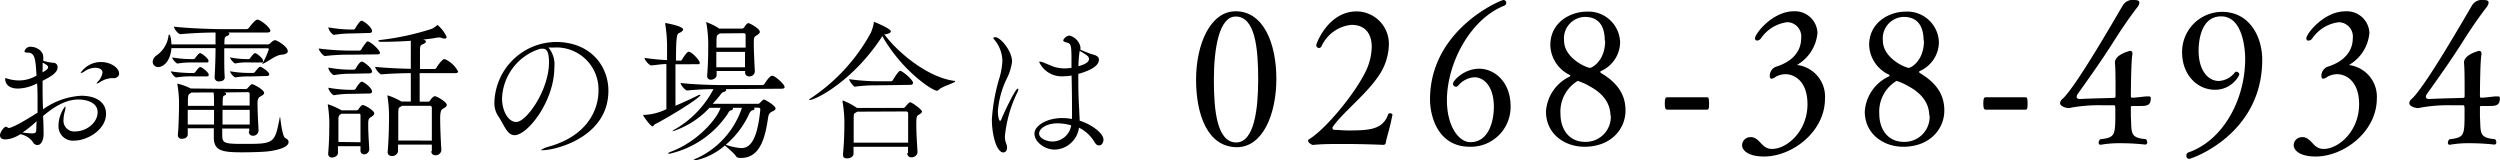 <svg xmlns="http://www.w3.org/2000/svg" viewBox="0 0 332.88 21.34"><title>btn-foot-tel</title><g id="レイヤー_2" data-name="レイヤー 2"><g id="レイヤー_1-2" data-name="レイヤー 1"><path d="M5.81,17.66v.1c0,1.08-.43,1.56-.83,1.56a.76.76,0,0,1-.63-.45,2.71,2.71,0,0,0-1.64-1,5,5,0,0,1-1.16.55,3.08,3.08,0,0,1-.85.14C.2,18.55,0,18.35,0,18s.49-1.12.81-1.12c.06,0,.1,0,.16.06s.1.1.22.1S2,16.91,5,15c0-.47,0-1,0-1.42,0-.85,0-1.69-.06-2.48a5.68,5.68,0,0,1-2.5.69C1,11.81.69,11,.69,10.53c0-.08,0-.12.08-.12a1.06,1.06,0,0,1,.28.08,5.11,5.11,0,0,0,1.52.22,4.46,4.46,0,0,0,2.29-.65C4.73,7.71,4.63,7,3.63,7c-.26,0-.37-.06-.37-.16a.8.8,0,0,1,.87-.61c.67,0,1.63.51,1.63,1.36a4.73,4.73,0,0,1,0,.51,7,7,0,0,0,1.32.26.56.56,0,0,1,.59.59c0,.73-.85,1.22-2,1.81,0,1.24,0,2.54.06,3.8a9.63,9.63,0,0,1,5.08-1.81c2.17,0,3.31,1,3.31,2.4,0,2.13-2.5,3.57-4.22,3.57a1.91,1.91,0,0,1-2.11-2,4.35,4.35,0,0,1,.87-2.54s.06,0,.06.14a2.64,2.64,0,0,1-.1.55,4.17,4.17,0,0,0-.16,1.06A1.42,1.42,0,0,0,10,17.5c1.52,0,3-1.16,3-2.56,0-1.24-1.38-1.69-2.54-1.69-1.75,0-3.29,1-4.73,2.19C5.79,16.24,5.79,17,5.81,17.66ZM3,17.64a10.11,10.11,0,0,0,1.24.12c.55,0,.57-.16.59-.45s0-.79.06-1.18C4.29,16.69,3.66,17.21,3,17.64Zm2.66-8a6.38,6.38,0,0,0,.61-.41.48.48,0,0,0,.14-.28c0-.16-.18-.33-.73-.61,0,.2,0,.41,0,.67Zm8.55.87A4.11,4.11,0,0,0,13.2,11a.84.84,0,0,1-.28.12s-.06,0-.06,0a.53.53,0,0,1,.16-.24,2.2,2.2,0,0,0,.63-1.22c0-.16-.08-.63-1-.63a2.5,2.5,0,0,0-1.42.49,1,1,0,0,1-.45.2s-.06,0-.06,0a3.23,3.23,0,0,1,2.72-1.46c1.26,0,2.42.73,2.42,1.56,0,.26-.18.43-.45.55S15,10.29,14.26,10.51Z"/><path d="M29.86,6.43V7c0,1.26,0,2.56.06,3.19s-.57.65-.77.65a.52.52,0,0,1-.57-.55v-.06c.06-.89.12-2.74.12-3.82H22.83c-.18,2-1.26,2.52-1.75,2.52a.71.71,0,0,1-.75-.69,1.11,1.11,0,0,1,.47-.83,3.77,3.77,0,0,0,1.63-2.58c0-.14.06-.22.12-.22s.22.22.28,1.3H28.7c0-.47,0-1.2,0-1.58-1.3,0-3.23.08-4.65.22h0c-.37,0-.89-.77-.89-1,2.05.24,5.34.33,6.5.33h3.17a.45.45,0,0,0,.32-.18s.79-1.08,1.1-1.08a.26.26,0,0,1,.12,0C35,2.86,36,3.73,36,4.09c0,.12-.1.24-.43.24h-5.2c.12.06.18.12.18.18s-.14.22-.3.28c-.33.12-.33.2-.37.73,0,.12,0,.24,0,.39h5.83A.61.61,0,0,0,36,5.76c.08-.1.39-.41.63-.41s1.69.85,1.69,1.46c0,.22-.22.43-.79.47-.85.06-1.6.79-2.46,1.18l-.16.06a0,0,0,0,1,0,0A.56.56,0,0,1,35,8.34a8.35,8.35,0,0,0,.79-1.79.11.11,0,0,0-.12-.12Zm-4.22,3.74a12.79,12.79,0,0,0-2.17.14h0c-.2,0-.71-.61-.71-.81a17.43,17.43,0,0,0,2.94.22h.12a.37.37,0,0,0,.2-.14c.45-.63.59-.65.63-.65s.06,0,.08,0c.43.2,1.06.77,1.06,1s-.08.24-.3.24Zm0-1.85a10.68,10.68,0,0,0-2,.14h0c-.2,0-.71-.61-.71-.81a15.34,15.34,0,0,0,2.74.22h.12a.37.37,0,0,0,.2-.14c.45-.63.59-.65.63-.65s.06,0,.08,0c.43.2,1.06.77,1.06,1s-.08.24-.3.24Zm7.55,9.14v-.35H29.59v.83c0,1.1.2,1.22,2.74,1.22,4.12,0,4.24,0,4.89-3.35,0-.16.06-.22.08-.22s.26,2.56.67,2.78.45.37.45.57c0,.51-.93,1-2.78,1.22-.77.08-2.21.12-3.37.12-2.68,0-3.8-.18-3.8-2v-.12c0-.22,0-.61,0-1.08H25l0,.81c0,.49-.53.59-.77.59a.49.49,0,0,1-.55-.49V18c.12-1.22.16-3.57.16-4.39a15.77,15.77,0,0,0-.22-2.36.36.36,0,0,1,0-.12s0,0,0,0a7.84,7.84,0,0,1,1.77.65l7.31.08a.3.3,0,0,0,.26-.12c.14-.14.3-.34.43-.45a.36.36,0,0,1,.2-.08c.16,0,1.58.73,1.58,1.16,0,.2-.26.35-.49.47s-.39.33-.39.83v.22c0,.93.1,2.72.14,3.49a.71.71,0,0,1-.75.69.51.51,0,0,1-.55-.53Zm-7.7-5.14a.9.9,0,0,1-.14.1c-.26.16-.28.16-.33.79,0,.18,0,.51,0,.89H28.5c0-.57,0-1.44-.06-1.79ZM25,14.63c0,.61,0,1.32,0,1.95H28.5c0-.71,0-1.46,0-1.95Zm4.63,0c0,.59,0,1.3,0,1.95h3.62c0-.63,0-1.3,0-1.95Zm.06-2.32.18,0c.16,0,.24.12.24.2s-.06.14-.22.2-.2.1-.24.65c0,.14,0,.39,0,.69h3.59c0-.59,0-1.14,0-1.56a.22.22,0,0,0-.22-.22Zm3.23-4a7.21,7.21,0,0,0-1.58.14h0c-.2,0-.71-.61-.71-.81A11.78,11.78,0,0,0,33,7.87h.12a.37.37,0,0,0,.2-.14c.45-.63.59-.65.63-.65s.06,0,.08,0c.39.18,1,.75,1,1s-.08.24-.3.24Zm.33,1.87a11,11,0,0,0-1.91.12h0c-.2,0-.71-.61-.71-.81a14.77,14.77,0,0,0,2.68.22h.45a.37.37,0,0,0,.2-.14c.14-.18.49-.67.67-.67s.06,0,.08,0c.37.16,1.14.69,1.14,1,0,.1-.08.22-.33.22Z"/><path d="M46.66,7.28a27.64,27.64,0,0,0-3.39.18h0c-.24,0-.83-.75-.83-1a34.17,34.17,0,0,0,4.29.28h1.14a.35.35,0,0,0,.24-.16,7.5,7.5,0,0,1,.71-1,.22.22,0,0,1,.14-.06c.37,0,1.63,1.14,1.63,1.52,0,.12-.08.2-.39.2ZM48,19.94v-.47H45l0,.89c0,.37-.41.61-.77.61a.47.47,0,0,1-.53-.49v-.06c.12-1.52.14-2.44.14-3.25A16.07,16.07,0,0,0,43.65,14c0-.06,0-.08,0-.12s0,0,0,0a9.61,9.61,0,0,1,1.83.81l0,0h2a.32.32,0,0,0,.26-.16c.08-.12.37-.55.57-.55s1.52.69,1.52,1.12c0,.22-.24.37-.43.49-.37.22-.37.39-.37,1.12s.06,1.91.14,3.15a.7.7,0,0,1-.75.69A.49.49,0,0,1,48,20ZM46.66,4.46a13.81,13.81,0,0,0-2.17.18h0c-.28,0-.77-.67-.77-1a17.46,17.46,0,0,0,3,.29h.37a.36.36,0,0,0,.22-.16c.14-.24.59-1,.81-1a.15.15,0,0,1,.1,0c.63.28,1.32,1,1.32,1.36,0,.14-.08.26-.37.26Zm0,5.36a11.66,11.66,0,0,0-2.17.18h0c-.24,0-.77-.63-.77-1a17.44,17.44,0,0,0,3,.28h.43a.36.36,0,0,0,.22-.16s.49-.91.79-.91a.15.15,0,0,1,.1,0c.45.2,1.28.91,1.28,1.3,0,.12-.08.26-.37.26Zm0,2.68a11.66,11.66,0,0,0-2.17.18h0c-.24,0-.77-.67-.77-1a17.44,17.44,0,0,0,3,.28h.43a.36.36,0,0,0,.22-.16c.08-.16.55-.91.79-.91a.15.15,0,0,1,.1,0c.53.24,1.28.91,1.28,1.3,0,.14-.08.26-.37.26ZM48,18.94c0-.75,0-1.38,0-2s0-1.08,0-1.58c0-.06,0-.22-.16-.22H45.46a.8.8,0,0,1-.14.1c-.2.14-.26.26-.26.67,0,.57,0,1.16,0,1.75,0,.41,0,.83,0,1.24Zm9.5,1.18,0-.87H53l0,.89a.76.76,0,0,1-.81.63c-.3,0-.57-.14-.57-.51V20.2c.16-1.89.18-3.8.18-4.77a17.5,17.5,0,0,0-.2-2.56.35.35,0,0,1,0-.12s0-.06,0-.06a9.38,9.38,0,0,1,1.85.83l0,0H54.7c0-.83,0-2.4,0-3.78-1.1,0-2.78.06-3.92.16-.24,0-.83-.75-.83-1,1.5.16,3.53.24,4.75.26V7.32c0-.49,0-1.38,0-1.89-1.38.1-2.84.14-3.92.14-.26,0-.41-.06-.41-.12s.1-.12.39-.14a35.69,35.69,0,0,0,6.64-1.44,2.26,2.26,0,0,0,.75-.47c.06,0,.08-.08.1-.08a4.4,4.4,0,0,1,1.22,1.6c0,.14-.08.22-.26.22A1.6,1.6,0,0,1,58.66,5a1.22,1.22,0,0,0-.3,0h-.1c-.51.1-1.22.2-2,.28l.12,0c.24.06.33.16.33.26s-.16.24-.3.3c-.41.18-.47.18-.49.85,0,.45,0,1.42,0,2.5h2A.46.46,0,0,0,58.13,9c0-.06.73-1.12,1-1.12a.26.26,0,0,1,.12,0A3.71,3.71,0,0,1,61,9.52c0,.12-.1.22-.43.22H55.88c0,1.42,0,2.94,0,3.8H57a.35.35,0,0,0,.28-.16c0-.06.37-.57.63-.57s1.58.77,1.58,1.16c0,.22-.26.37-.47.49s-.41.22-.41,1.32.08,3,.16,4.2a.74.74,0,0,1-.77.69.51.51,0,0,1-.57-.53Zm0-1.4c0-.85,0-1.71,0-2.48s0-1.44,0-1.91a.25.25,0,0,0-.28-.24H53.5s-.06.06-.1.08c-.33.22-.33.1-.37.79,0,.41,0,.91,0,1.46,0,.73,0,1.54,0,2.29Z"/><path d="M73.81,9c0,4.45-3.55,9-5.3,9-1,0-1.36-1.36-2.19-2.56a3.16,3.16,0,0,1-.49-1.85,8.28,8.28,0,0,1,8.18-8c4.61,0,7,3.19,7,6.5C81,18.29,73.94,20,72.27,20,72.09,20,72,20,72,20s.33-.26.91-.43c5.34-1.44,6.78-5,6.78-7.49a5.59,5.59,0,0,0-5.93-5.75c-.24,0-.49,0-.73,0A3.53,3.53,0,0,1,73.81,9ZM73.1,8.3c0-1.46-.35-1.81-.79-1.81a.75.75,0,0,0-.2,0,.5.5,0,0,1-.16,0,7.18,7.18,0,0,0-5.1,6.6c0,1.79.89,3.15,1.87,3.15C70.08,16.28,73.1,12,73.1,8.3Z"/><path d="M89.94,8.56c0,2,0,4.22,0,5.52,1.1-.47,2.25-1,3-1.38a.69.69,0,0,1,.29-.08s.06,0,.06,0c0,.39-4.26,3-6.07,3.92-.16.08-.2.28-.33.28-.28,0-1.24-1.36-1.24-1.46s0-.06.08-.06a7.24,7.24,0,0,0,3-.77c0-1.48,0-4,0-6-.69,0-1.26.12-2,.18h0c-.3,0-.91-.73-.91-1a29.27,29.27,0,0,0,3,.29c0-.71,0-1.32,0-1.77a18.75,18.75,0,0,0-.24-3,.22.22,0,0,1,0-.1.05.05,0,0,1,.06-.06s2.31.39,2.31.85c0,.18-.22.34-.51.47s-.43.33-.43,3.68h.61c.12,0,.16-.08.22-.18s.61-1,.85-1c.45,0,1.48,1.18,1.48,1.44s-.08.22-.39.22Zm6.68,3.31a.15.15,0,0,1,.08.12c0,.1-.16.2-.34.26s-.22.08-.47.41a12.44,12.44,0,0,1-1,1.16h6a.39.39,0,0,0,.35-.18c.39-.39.43-.39.45-.39.18,0,1.58.81,1.58,1.2,0,.14-.14.26-.47.41s-.47.37-.53.85c-.33,2.13-.87,5.32-3.58,5.32-.28,0-.57,0-.71-.26s-1.08-1.08-1.46-1.4a8.77,8.77,0,0,1-4,2c-.1,0-.14,0-.14-.06s.12-.14.41-.24a11.3,11.3,0,0,0,6-6.72H97.52a.15.15,0,0,1,.08.12c0,.1-.14.2-.26.22-.28.08-.26.18-.49.53a12.67,12.67,0,0,1-7.74,5.26c-.08,0-.12,0-.12-.06s.12-.14.39-.24c3.76-1.44,6.2-4.57,6.56-5.83H94.47a11.6,11.6,0,0,1-4.83,3.11c-.06,0-.1,0-.1,0s.12-.16.39-.28A13.19,13.19,0,0,0,95,11.87c-1,0-2.33.06-3.47.18h0c-.32,0-.91-.75-.91-1,1.87.22,4.59.28,5.63.28h5.28a.38.38,0,0,0,.26-.16c.14-.24.71-1.08,1-1.08l.12,0c.55.22,1.56,1.16,1.56,1.5,0,.12-.08.22-.41.22Zm2.6-2.42h-3.8V10c0,.34-.39.61-.75.61a.46.46,0,0,1-.51-.47v-.08c.12-1.52.14-2.74.14-3.68a16.91,16.91,0,0,0-.24-3.27A.71.71,0,0,0,94,3s0-.06,0-.06a7.2,7.2,0,0,1,1.77.87l0,0H98.8a.35.35,0,0,0,.28-.16c.33-.51.47-.57.59-.57s1.5.71,1.5,1.16c0,.22-.26.37-.45.49-.35.2-.35.3-.35,1.2s.08,2.38.14,3.59v0a.7.7,0,0,1-.75.65.51.51,0,0,1-.55-.55Zm-3.39-5a.44.44,0,0,1-.1.08c-.3.22-.28.1-.33.81,0,.33,0,.67,0,1h3.88c0-.63,0-1.2,0-1.69A.25.25,0,0,0,99,4.42Zm-.45,2.46c0,.67,0,1.38,0,2.05h3.82c0-.73,0-1.42,0-2.05Zm5,7.43a.18.18,0,0,1,.08.16c0,.06-.06.14-.24.18s-.33.16-.49.53a11.86,11.86,0,0,1-3.09,4.06,7.53,7.53,0,0,0,2.05.45c1,0,2.11-.69,2.54-5.06v-.08c0-.16-.06-.24-.3-.24Z"/><path d="M117.41,4.93c-3.82,5.83-8.77,8.39-9.65,8.39,0,0-.06,0-.06,0s.1-.14.32-.28a24.62,24.62,0,0,0,7.9-8.61,5.5,5.5,0,0,0,.43-1.4c0-.08,0-.14,0-.14s2.27.91,2.27,1.28c0,.16-.2.3-.67.39l-.2,0c1.56,2.17,5.52,5.65,9.24,6.2.12,0,.18,0,.18.08,0,.2-1.77.67-2.21,1.14a.32.32,0,0,1-.2.1c-.61,0-4.63-2.62-7.29-7.29Zm3.49,15.43,0-.81h-7.25l0,.91c0,.37-.41.63-.83.63s-.57-.14-.57-.51v-.06c.18-2,.18-3.43.18-4.47a17.87,17.87,0,0,0-.24-2.5.37.37,0,0,1,0-.12s0-.06,0-.06a8.36,8.36,0,0,1,1.91,1l0,0h6.13a.33.33,0,0,0,.28-.12c.41-.47.55-.63.71-.63s1.54.93,1.54,1.24c0,.14-.14.24-.34.37-.37.2-.41.24-.41,1.44,0,1,.08,2.29.16,3.55,0,.47-.43.73-.79.73a.52.52,0,0,1-.57-.55Zm-4.06-9a21.26,21.26,0,0,0-3,.18h0c-.2,0-.77-.75-.77-1a27.15,27.15,0,0,0,3.86.28h1.73a.39.39,0,0,0,.24-.16c.2-.39.77-1.22.93-1.22a.16.16,0,0,1,.1,0c.49.22,1.64,1.22,1.64,1.58,0,.14-.08.28-.39.28Zm-2.7,3.51-.12.08c-.39.24-.33.18-.35.81,0,.37,0,.79,0,1.24,0,.61,0,1.3,0,2h7.25c0-.79,0-1.5,0-2.17s0-1.24,0-1.75a.25.25,0,0,0-.26-.24Z"/><path d="M132.07,15.89a24.23,24.23,0,0,1,1.06-5.69,9.77,9.77,0,0,0,.34-2.11,4.5,4.5,0,0,0-1-2.72c-.1-.14-.22-.26-.22-.32s.24-.1.26-.1c.71,0,2.25,1.83,2.25,3.27a7.36,7.36,0,0,1-.79,2.42,12.06,12.06,0,0,0-1.1,4.16c0,.63.14,1.28.28,1.28s.14-.1.24-.34c.24-.59,1.79-3.94,2.13-3.94,0,0,.08,0,.08.1a1,1,0,0,1-.12.37,17,17,0,0,0-1.67,5.83,2.42,2.42,0,0,0,.16,1,1.5,1.5,0,0,1,.12.55c0,.41-.22.65-.51.65C132.68,20.24,132.07,17.95,132.07,15.89Zm10.6-8.06c0-2-.12-2-.63-2.17-.3-.08-.47-.14-.47-.29a1,1,0,0,1,.85-.63,2,2,0,0,1,1.44,1.5,2.91,2.91,0,0,1,0,.39c.37.14,1.14.47,1.4.55.77.2,1.06.35,1.06.79,0,1.08-2.09,1.69-2.74,1.87v.89c0,1.56.06,3,.12,3.88,0,.47.06,1,.06,1.46,1.5.45,3.17,1.65,3.17,2.52,0,.41-.24.77-.57.77s-.45-.16-.69-.55a5,5,0,0,0-2-1.81,3.37,3.37,0,0,1-3.21,2.92c-1.42,0-2.72-1.06-2.72-2.13s1.67-2.07,3.68-2.07a7.36,7.36,0,0,1,1.32.12v-1c0-.89,0-2.84-.06-4.79a4.5,4.5,0,0,1-1,.1,3.29,3.29,0,0,1-3.31-1.89s0-.06.08-.06a1.73,1.73,0,0,1,.47.12c.39.14,1.08.47,1.48.59a5,5,0,0,0,1.4.2,7.23,7.23,0,0,0,.87-.08Zm-1.83,8.59c-1.48,0-2.48.69-2.48,1.36s1.06,1.06,1.75,1.06a2.53,2.53,0,0,0,2.52-2.15A7.07,7.07,0,0,0,140.84,16.42Zm2.74-7.6C145,8.44,145,8,145,7.83c0-.33-.34-.53-1.24-1.06A17.49,17.49,0,0,0,143.59,8.83Z"/><path d="M159.26,10.6c0-4.72,1.9-9.1,5.27-9.1,3.72,0,5.42,4.3,5.42,9s-1.8,9.1-5.27,9.1C160.81,19.57,159.26,15.32,159.26,10.6Zm8.27,0c0-4.2-.4-8.4-3-8.4-2.2,0-2.9,4.25-2.9,8.42s.42,8.35,3,8.35C167,18.92,167.53,14.57,167.53,10.55Z"/><path d="M185.38,15.4c-.35,1.87-.75,2.87-.85,3.57a.36.36,0,0,1-.27.32s-2.6-.12-5.42-.12c-1.4,0-2.85,0-4,.13h0c-.2,0-.67-.32-.67-.57a.19.19,0,0,1,.1-.17c2.17-1.28,6.1-6,7.6-9.1a8,8,0,0,0,.78-3.2c0-1.6-.73-2.95-2.7-2.95a4.9,4.9,0,0,0-4,2.88.39.39,0,0,1-.32.2.38.38,0,0,1-.37-.35c0-.27,1.62-4.52,5.37-4.52A4.32,4.32,0,0,1,184.93,6a7.71,7.71,0,0,1-1.55,4.37c-1.7,2.4-4.7,4.72-5.95,6.57a.18.18,0,0,0,0,.15c0,.1.07.17.2.2.55,0,1.17.08,1.9.08,2.95,0,4.6-.15,5.32-2.17a.23.23,0,0,1,.22-.12c.18,0,.35.1.35.25Z"/><path d="M195.71,19.54c-4.25,0-5.3-4.07-5.3-6.3C190.41,3.9,199.86,0,200.18,0a.37.37,0,0,1,.38.38.39.39,0,0,1-.28.38c-4.55,1.82-7.62,7.7-7.62,12.6,0,3.37,1.53,5.57,3.13,5.57,2.37,0,3.12-2.67,3.12-4.72,0-2.5-1.17-3.92-2.6-3.92a3.09,3.09,0,0,0-2.17,1.13.4.4,0,0,1-.27.13.41.41,0,0,1-.4-.4c0-.42,1.47-2,3.5-2s4.17,1.77,4.17,5A5.3,5.3,0,0,1,195.71,19.54Z"/><path d="M206.43,6c0-3.07,2.75-4.45,4.82-4.45a4.21,4.21,0,0,1,4.47,4.12,4.25,4.25,0,0,1-2.62,3.82s0,0,0,.1a.14.14,0,0,0,.07.13c2.72,1.6,3.27,3.42,3.27,5,0,2.45-1.92,4.82-5.47,4.82-2.6,0-5.12-1.67-5.12-4.7A5.55,5.55,0,0,1,209,10.2a.14.14,0,0,0,.08-.12s0-.07,0-.07A4.54,4.54,0,0,1,206.43,6Zm8,9.37c0-1-.4-2.6-2.7-3.85a8,8,0,0,0-1.65-.75,4.76,4.76,0,0,0-2.3,4.37c0,2.15,1.2,3.75,3.27,3.75A3.34,3.34,0,0,0,214.48,15.35Zm-.75-9.95c0-2.07-.9-3.17-2.67-3.17a2.86,2.86,0,0,0-2.75,3.17c0,2.32,3,3.62,3.47,3.62C212,9,213.73,8.12,213.73,5.4Z"/><path d="M222,14.6c-.25,0-.33-.2-.33-.85s.1-.8.33-.8h5.27c.17,0,.3,0,.3.82s-.1.83-.3.83Z"/><path d="M234.88,20.84c-2.17,0-2.92-.87-2.92-1.5a1.1,1.1,0,0,1,1.12-1.08l.2,0c1.17.22,1.27,1.57,2.67,1.57,2,0,4.72-2.37,4.72-5.95,0-3.1-1.77-4-2.92-4a2.7,2.7,0,0,0-1.35.37,1,1,0,0,1-.5.23c-.15,0-.25-.1-.25-.35a1.31,1.31,0,0,1,.78-1.23c2.45-.75,3.4-2.25,3.4-3.82A1.91,1.91,0,0,0,238,2.95a5,5,0,0,0-3.52,2.15.68.68,0,0,1-.5.3.28.28,0,0,1-.3-.3c0-.6,2.32-3.6,5.2-3.6A3,3,0,0,1,242,4.37a5.45,5.45,0,0,1-2.6,4.2s-.08.07-.08.1,0,0,.1,0A4.24,4.24,0,0,1,243,13.15C243,17.52,238.66,20.84,234.88,20.84Z"/><path d="M248.88,6c0-3.07,2.75-4.45,4.82-4.45a4.21,4.21,0,0,1,4.47,4.12,4.25,4.25,0,0,1-2.62,3.82s0,0,0,.1a.14.14,0,0,0,.07.13c2.72,1.6,3.27,3.42,3.27,5,0,2.45-1.92,4.82-5.47,4.82-2.6,0-5.12-1.67-5.12-4.7a5.55,5.55,0,0,1,3.22-4.67.14.14,0,0,0,.08-.12s0-.07,0-.07A4.54,4.54,0,0,1,248.88,6Zm8,9.37c0-1-.4-2.6-2.7-3.85a8,8,0,0,0-1.65-.75,4.76,4.76,0,0,0-2.3,4.37c0,2.15,1.2,3.75,3.27,3.75A3.34,3.34,0,0,0,256.93,15.35Zm-.75-9.95c0-2.07-.9-3.17-2.67-3.17a2.86,2.86,0,0,0-2.75,3.17c0,2.32,3,3.62,3.47,3.62C254.46,9,256.18,8.12,256.18,5.4Z"/><path d="M264.41,14.6c-.25,0-.33-.2-.33-.85s.1-.8.33-.8h5.27c.17,0,.3,0,.3.82s-.1.83-.3.83Z"/><path d="M282.31,19.07a14.11,14.11,0,0,0-2.57.2h-.08c-.15,0-.22-.12-.22-.28a.61.61,0,0,1,.22-.45c2-.23,2-.5,2-3.62,0-.75,0-.9-.17-.9-.33,0-.82,0-1.42,0a21,21,0,0,0-4.22.3,1.68,1.68,0,0,1-.45.07c-.22,0-1.1-.2-1.1-.67a.85.85,0,0,1,.35-.57c1.88-1.77,7.07-10.87,8-12.42A1.52,1.52,0,0,1,284.16,0c.65,0,.7.2.7.33a1,1,0,0,1-.23.58c-1.1,1.42-2.17,3-3.07,4.42-1.77,2.8-3.3,4.92-4.9,7.17a.7.7,0,0,0-.15.38c0,.17.1.3.42.3H277c1.5-.08,3.25-.1,4.52-.15a.19.19,0,0,0,.17-.2c0-2.25,0-3.62-.08-4.42V8.32c0-1.08,2-1.55,2-1.55a.3.3,0,0,1,.32.33.43.43,0,0,1,0,.17c-.17.82-.2,4.82-.2,5.57a.17.17,0,0,0,.17.17c.3,0,.92-.07,1.8-.17a2.2,2.2,0,0,1,.38,0c.2,0,.3,0,.3.27,0,.9-.5,1-1.33,1-.35,0-.6,0-1.15,0a.16.16,0,0,0-.17.17c0,.28,0,.88,0,1.25.13,2.1-.2,2.82,2,3a.59.59,0,0,1,.18.42c0,.17-.08.3-.28.3A29.73,29.73,0,0,0,282.31,19.07Z"/><path d="M291.13,20.7a.38.38,0,0,1,.25-.4c4.62-1.6,7.57-7,7.57-12.47,0-1-.22-5.65-3.2-5.65s-3,4-3,4.6c0,2.4,1.12,4,2.7,4a2.87,2.87,0,0,0,2.12-1.13.27.27,0,0,1,.23-.1.41.41,0,0,1,.37.4,3.57,3.57,0,0,1-3.27,2c-2.25,0-4.35-1.9-4.35-5a5.33,5.33,0,0,1,5.32-5.37c3.67,0,5.35,3.32,5.35,6.37,0,10-9.45,13.2-9.72,13.2A.37.37,0,0,1,291.13,20.7Z"/><path d="M308.33,20.84c-2.17,0-2.92-.87-2.92-1.5a1.1,1.1,0,0,1,1.12-1.08l.2,0c1.17.22,1.27,1.57,2.67,1.57,2,0,4.72-2.37,4.72-5.95,0-3.1-1.77-4-2.92-4a2.7,2.7,0,0,0-1.35.37,1,1,0,0,1-.5.23c-.15,0-.25-.1-.25-.35a1.31,1.31,0,0,1,.78-1.23c2.45-.75,3.4-2.25,3.4-3.82a1.91,1.91,0,0,0-1.87-2.12,5,5,0,0,0-3.52,2.15.68.68,0,0,1-.5.3.28.28,0,0,1-.3-.3c0-.6,2.32-3.6,5.2-3.6a3,3,0,0,1,3.2,2.87,5.45,5.45,0,0,1-2.6,4.2s-.08.07-.08.1,0,0,.1,0a4.24,4.24,0,0,1,3.57,4.42C316.48,17.52,312.11,20.84,308.33,20.84Z"/><path d="M328.81,19.07a14.11,14.11,0,0,0-2.57.2h-.08c-.15,0-.22-.12-.22-.28a.61.61,0,0,1,.22-.45c2-.23,2-.5,2-3.62,0-.75,0-.9-.17-.9-.33,0-.82,0-1.42,0a21,21,0,0,0-4.22.3,1.68,1.68,0,0,1-.45.07c-.22,0-1.1-.2-1.1-.67a.85.85,0,0,1,.35-.57c1.88-1.77,7.07-10.87,8-12.42A1.52,1.52,0,0,1,330.66,0c.65,0,.7.2.7.33a1,1,0,0,1-.23.58c-1.1,1.42-2.17,3-3.07,4.42-1.77,2.8-3.3,4.92-4.9,7.17a.7.7,0,0,0-.15.38c0,.17.1.3.42.3h.05c1.5-.08,3.25-.1,4.52-.15a.19.19,0,0,0,.17-.2c0-2.25,0-3.62-.08-4.42V8.32c0-1.08,2-1.55,2-1.55a.3.3,0,0,1,.32.33.43.43,0,0,1,0,.17c-.17.82-.2,4.82-.2,5.57a.17.17,0,0,0,.17.17c.3,0,.92-.07,1.8-.17a2.2,2.2,0,0,1,.38,0c.2,0,.3,0,.3.27,0,.9-.5,1-1.33,1-.35,0-.6,0-1.15,0a.16.16,0,0,0-.17.17c0,.28,0,.88,0,1.25.13,2.1-.2,2.82,2,3a.59.59,0,0,1,.18.42c0,.17-.08.3-.28.3A29.73,29.73,0,0,0,328.81,19.07Z"/></g></g></svg>